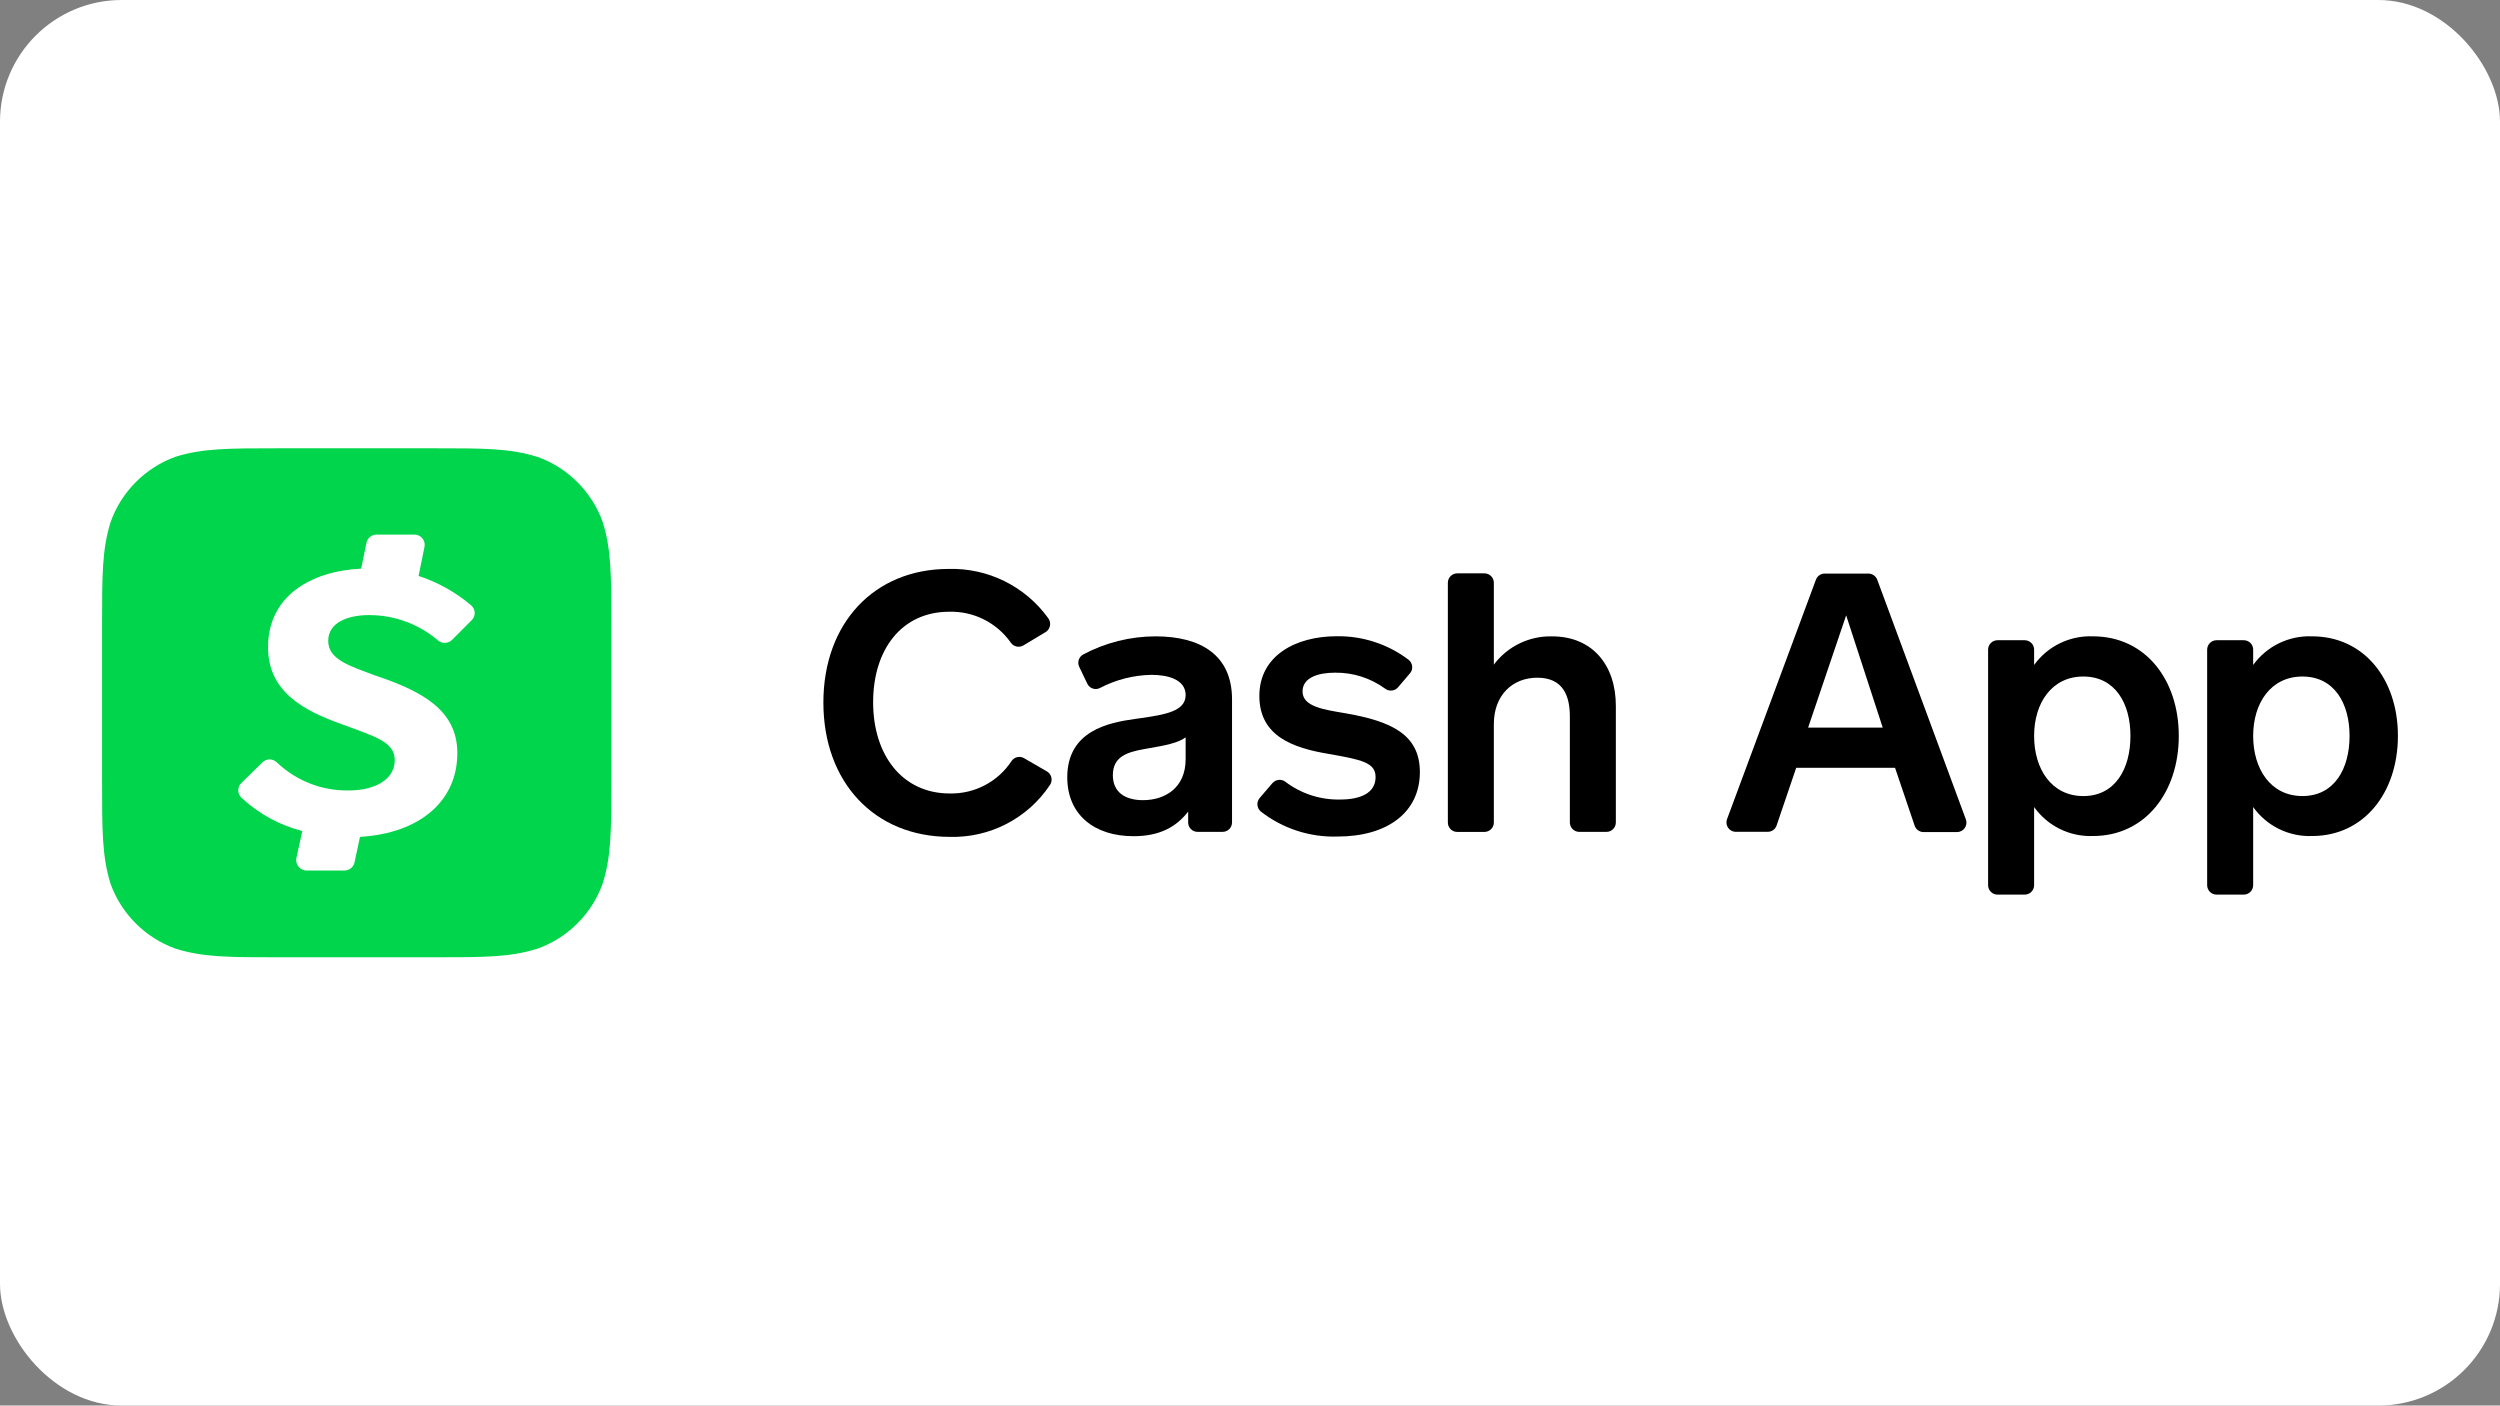 <?xml version="1.0" encoding="UTF-8"?>
<svg id="Layer_1" data-name="Layer 1" xmlns="http://www.w3.org/2000/svg" viewBox="0 0 1366 768">
  <rect x="0" y="0" width="1366" height="768" fill="#808080" stroke="none"/>
  <defs>
    <style>
      .cls-1 {
        fill: #00d54b;
      }

      .cls-1, .cls-2 {
        fill-rule: evenodd;
      }

      .cls-3 {
        fill: #fff;
      }
    </style>
  </defs>
  <rect class="cls-3" width="1366" height="768" rx="66.5" ry="66.5"/>
  <path d="M559.25,352.63c-2.29,1.39-5.26.8-6.85-1.35-7.67-11.01-20.37-17.41-33.78-17.02-25.74,0-41.54,20.37-41.54,49.45s16.09,49.84,41.83,49.84c13.6.32,26.4-6.41,33.85-17.79,1.52-2.18,4.45-2.84,6.76-1.51l12.23,7.08c2.57,1.3,3.59,4.44,2.29,7-.12.23-.25.45-.39.65-12.15,18.21-32.81,28.9-54.7,28.28-41.15,0-69.05-29.86-69.05-73.39s27.9-73.01,68.44-73.01c21.5-.6,41.89,9.5,54.44,26.96,1.71,2.33,1.21,5.61-1.12,7.33-.1.07-.19.14-.3.2l-12.1,7.27Z"/>
  <path class="cls-2" d="M649.21,443.46v5.92c0,2.84,2.3,5.15,5.15,5.15.07,0,.15,0,.22,0h13.45c2.84,0,5.15-2.3,5.15-5.15v-67.25c0-24.36-17.31-34.43-41.83-34.43-13.78.03-27.35,3.43-39.51,9.91-2.41,1.34-3.35,4.34-2.12,6.82l4.41,9.2c1.24,2.52,4.28,3.57,6.8,2.33.07-.03.14-.07.21-.11,8.69-4.51,18.3-6.95,28.09-7.11,8.53,0,18.6,2.35,18.6,11.07s-11.02,10.68-24.61,12.59c-1.1.15-2.19.31-3.29.47-14.03,1.96-36.78,6.34-36.78,31.85,0,20.5,14.83,32.18,36.2,32.18,14.45,0,23.42-5.15,29.86-13.45h0ZM628.13,408.78c8.12-1.43,15.49-2.72,19.7-5.9v11.97c0,15.64-11.26,22.36-23.33,22.36-9.72,0-16.44-4.34-16.44-13.64,0-10.1,7.72-12.58,17.02-14.25,1.02-.18,2.04-.36,3.04-.54h0Z"/>
  <path d="M695.29,427.89c1.8-2.1,4.94-2.4,7.11-.68,8.6,6.5,19.15,9.9,29.92,9.65,11.1,0,19.3-3.57,19.3-12.26,0-7.92-7.53-9.49-25.74-12.68-19.31-3.22-37.77-9.65-37.77-31.66s19.79-32.62,42.34-32.62c14.14-.21,27.95,4.32,39.22,12.87,2.24,1.75,2.63,4.99.88,7.22-.06.07-.11.14-.17.21l-6.44,7.56c-1.77,2.11-4.88,2.46-7.08.8-7.93-5.8-17.53-8.87-27.35-8.75-9.49,0-17.79,2.77-17.79,10.26,0,8.33,11.65,9.91,23.33,11.9,24.94,4.34,40.77,11.45,40.77,32.18,0,21.75-17.41,35.2-45.04,35.2-15.11.46-29.9-4.36-41.83-13.64-2.23-1.82-2.55-5.11-.73-7.33.02-.02.04-.04.05-.07l7.01-8.17ZM791.11,449.38v-130.95c0-2.84,2.3-5.15,5.15-5.15h14.83c2.84,0,5.15,2.31,5.15,5.15v44.72c7.49-10,19.36-15.75,31.85-15.44,21.94,0,34.81,15.64,34.81,37.97v63.71c0,2.84-2.3,5.15-5.15,5.15h-14.83c-2.84,0-5.15-2.3-5.15-5.15v-57.92c0-11.1-3.57-21.17-17.79-21.17-13.48,0-23.74,9.49-23.74,25.32v53.8c0,2.84-2.3,5.15-5.15,5.15h-14.83c-2.83.02-5.13-2.26-5.15-5.09,0-.03,0-.06,0-.09Z"/>
  <path class="cls-2" d="M1035.45,419.52l10.68,31.53c.66,2.1,2.59,3.55,4.79,3.6h18.38c1.68,0,3.26-.81,4.23-2.19.97-1.38,1.21-3.14.63-4.73l-48.42-130.95c-.76-2.02-2.69-3.37-4.86-3.38h-23.78c-2.12-.02-4.04,1.25-4.83,3.22l-48.62,130.98c-.98,2.67.4,5.63,3.07,6.6.56.21,1.16.31,1.76.31h17.4c2.2,0,4.16-1.39,4.86-3.47l10.71-31.53h54ZM987.96,397.55l20.78-61.33,19.98,61.33h-40.77ZM1111.44,363.34v-8.11c.07-1.41-.44-2.79-1.42-3.81-.97-1.02-2.32-1.6-3.73-1.6h-14.84c-2.84,0-5.15,2.31-5.15,5.15v128.7c0,2.84,2.31,5.15,5.15,5.15h14.84c2.84,0,5.15-2.31,5.15-5.15v-42.7c7.38,10.36,19.47,16.31,32.18,15.83,28.47,0,46.87-23.84,46.87-54.7s-18.4-54.41-46.87-54.41c-12.67-.51-24.75,5.36-32.18,15.64ZM1164.08,402.12c0,17.99-8.33,32.85-25.74,32.85s-26.9-14.83-26.9-32.85,9.66-32.47,26.9-32.47,25.74,14.48,25.74,32.47h0ZM1231.13,363.34v-8.11c.08-1.41-.42-2.79-1.4-3.82-.98-1.02-2.33-1.6-3.75-1.59h-14.84c-2.84,0-5.15,2.31-5.15,5.15v128.7c0,2.84,2.31,5.15,5.15,5.15h14.84c2.84,0,5.15-2.3,5.15-5.15v-42.7c7.38,10.35,19.47,16.3,32.18,15.83,28.5,0,46.91-23.84,46.91-54.7s-18.4-54.41-46.91-54.41c-12.67-.5-24.75,5.37-32.18,15.64ZM1283.8,402.11c0,17.99-8.33,32.85-25.74,32.85s-26.93-14.83-26.93-32.85,9.68-32.46,26.93-32.46,25.74,14.48,25.74,32.46Z"/>
  <path class="cls-1" d="M236.86,244.94c28.06,0,41.86,0,57.01,4.76,16.46,5.96,29.43,18.93,35.39,35.39,4.76,15.03,4.76,28.96,4.76,56.89v84.04c0,27.9,0,41.83-4.76,56.89-5.96,16.46-18.93,29.43-35.39,35.39-15.03,4.76-28.96,4.76-56.89,4.76h-84.3c-27.9,0-41.83,0-56.89-4.76-16.46-5.96-29.43-18.93-35.39-35.39-4.63-15.03-4.63-28.83-4.63-56.89v-84.17c0-27.9,0-41.83,4.76-56.89,5.96-16.46,18.93-29.43,35.39-35.39,14.9-4.63,28.86-4.63,56.76-4.63h84.17Z"/>
  <path class="cls-3" d="M201.85,336.09c13.67.02,26.89,4.88,37.32,13.71,2.24,2.03,5.67,1.96,7.82-.16l10.75-10.78c2.16-2.14,2.17-5.62.03-7.78-.1-.1-.21-.2-.32-.3-8.44-7.18-18.2-12.64-28.73-16.09l3.22-15.86c.62-3.03-1.33-5.99-4.36-6.61-.37-.08-.76-.11-1.14-.11h-20.69c-2.64,0-4.93,1.83-5.5,4.41l-2.9,14.19c-27.54,1.35-50.9,14.99-50.9,42.95,0,24.16,19.31,34.56,39.7,41.83,19.3,7.17,29.54,9.85,29.54,19.95s-10.2,16.47-25.22,16.47c-14.58.23-28.67-5.28-39.22-15.35-2.18-2.14-5.67-2.14-7.85,0l-11.52,11.26c-2.21,2.13-2.28,5.66-.14,7.87.05.05.09.1.14.14,9.39,8.79,20.84,15.07,33.3,18.24l-3.22,14.7c-.64,3.1,1.35,6.13,4.45,6.77.34.07.68.11,1.02.12h20.75c2.66.01,4.97-1.84,5.53-4.44l2.99-13.93c33.01-2.03,53.19-19.79,53.19-45.79,0-23.94-20.11-34.04-44.53-42.28-13.96-5.24-26.03-8.69-26.03-19.05s11.26-14.09,22.52-14.09Z"/>
</svg>